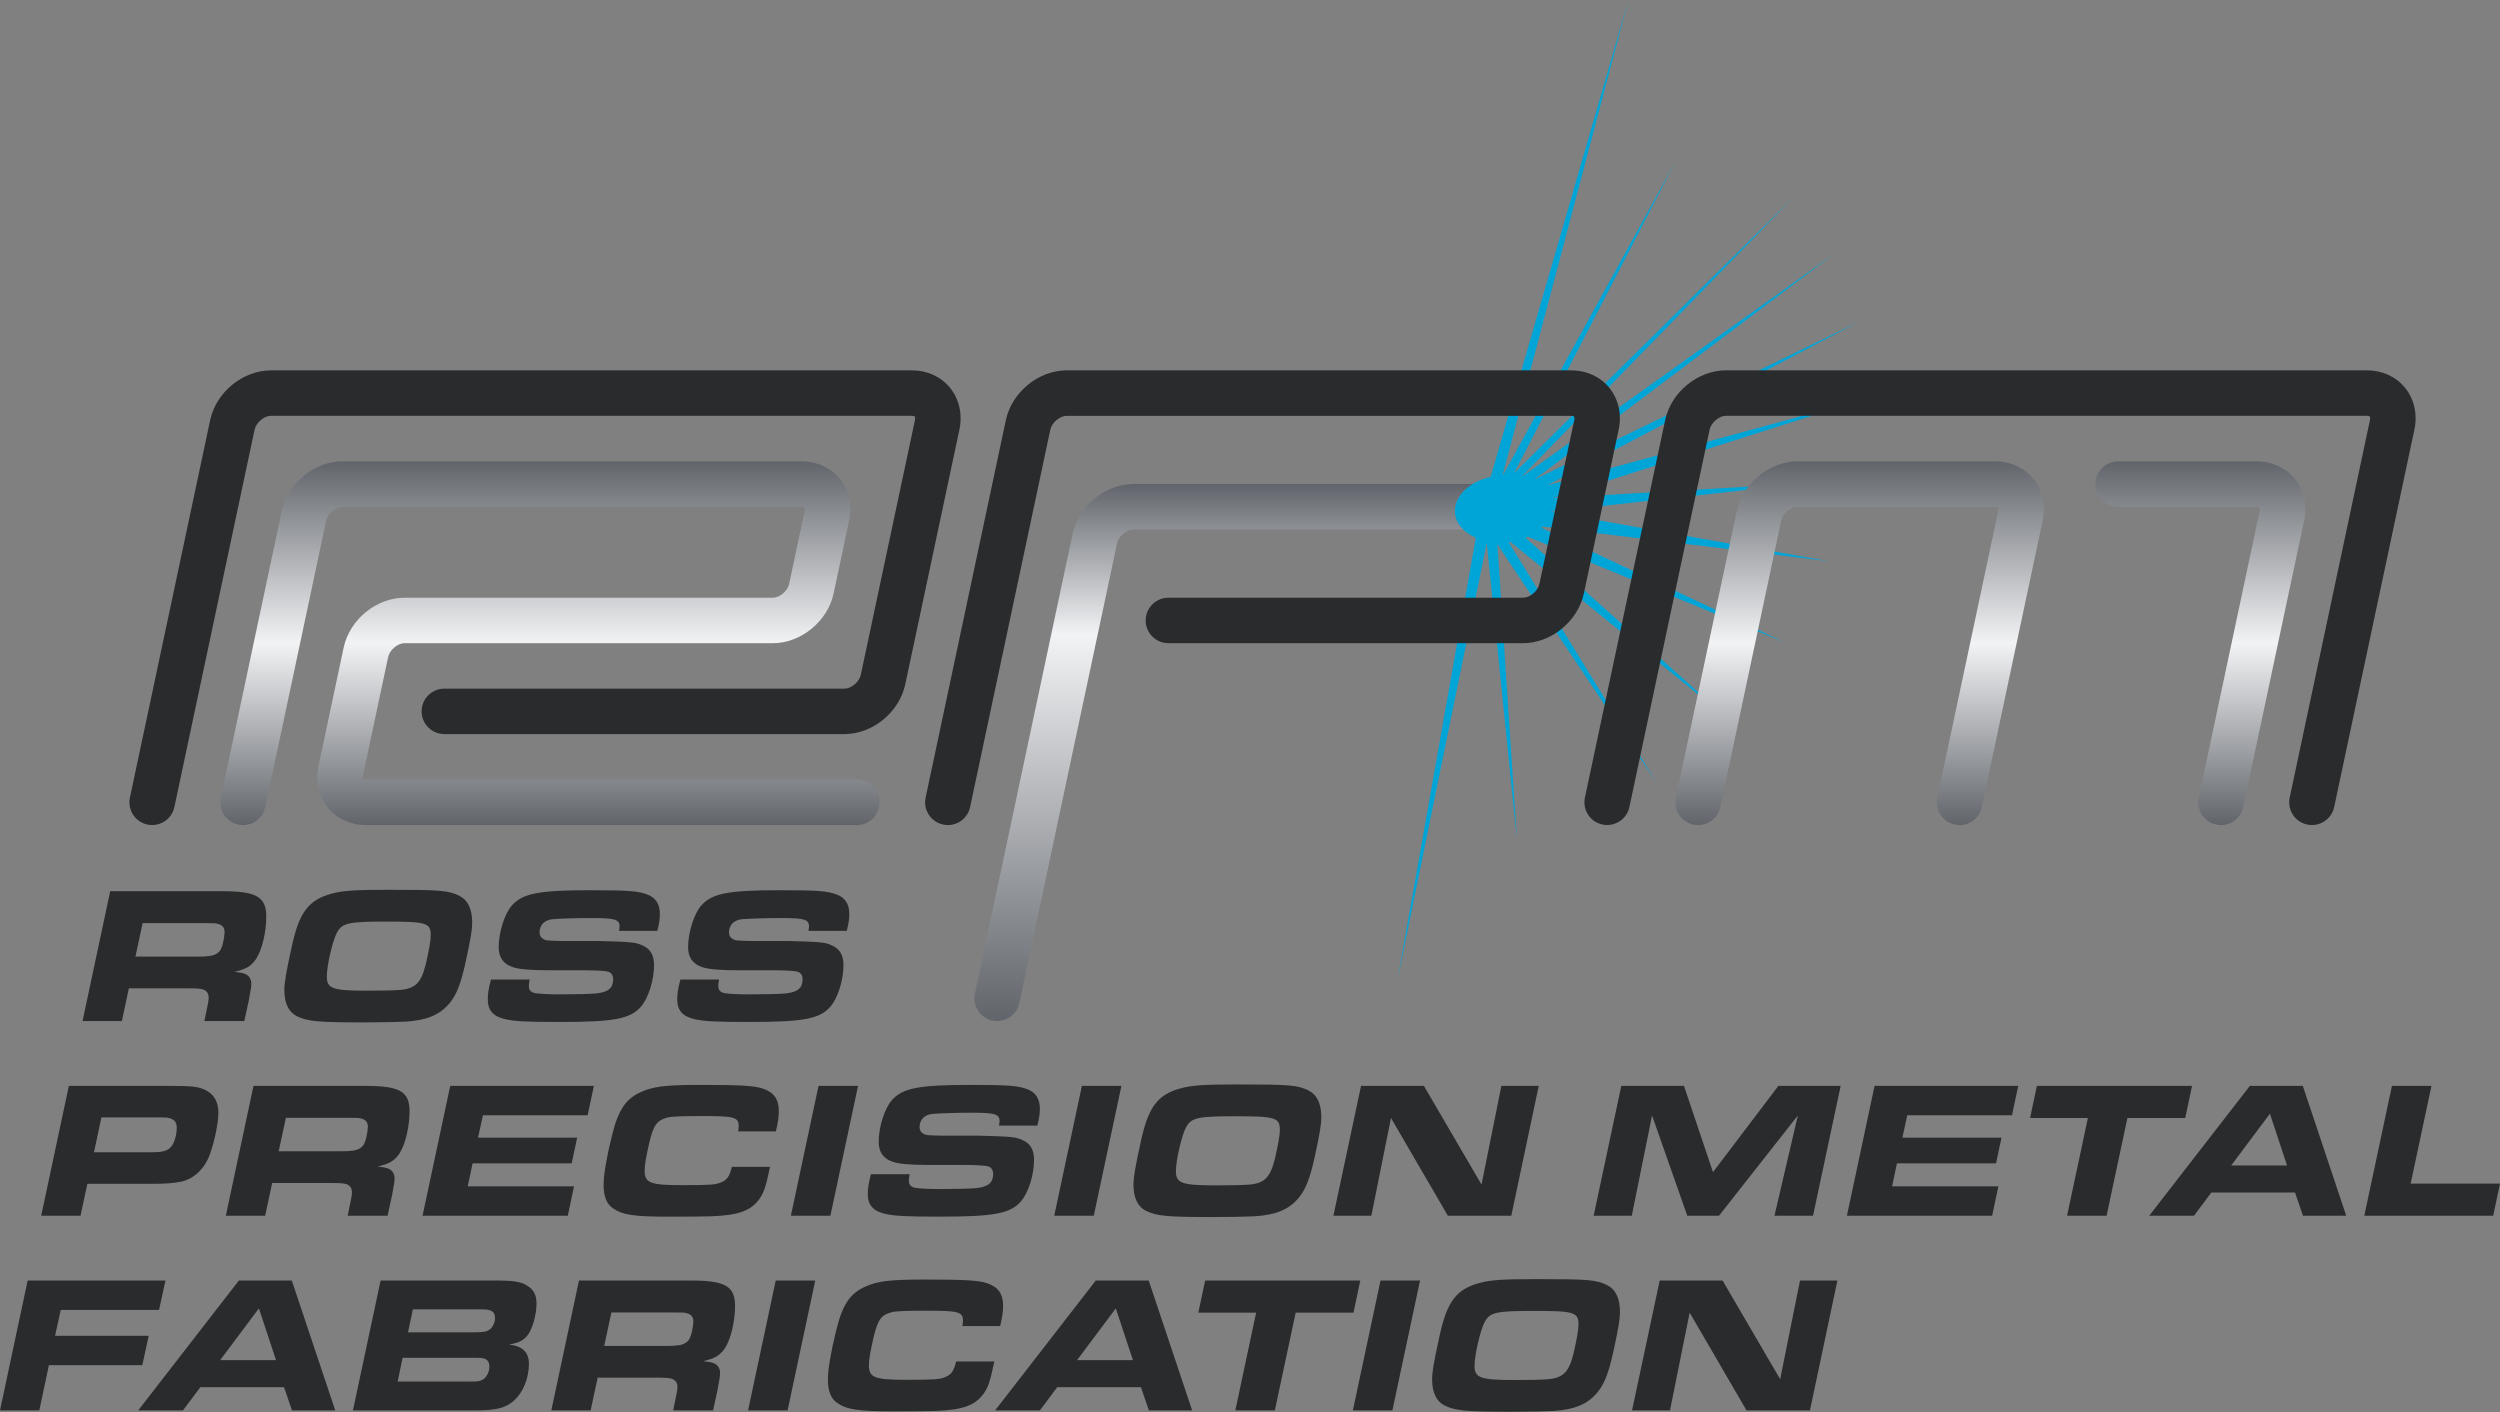 <?xml version="1.0" encoding="UTF-8"?>
<svg id="Layer_1" xmlns="http://www.w3.org/2000/svg" xmlns:xlink="http://www.w3.org/1999/xlink" version="1.1" viewBox="0 0 1000 565">
  <rect x="0" y="0" width="1000" height="565" fill="#808080" stroke="none"/>
  <!-- Generator: Adobe Illustrator 29.6.1, SVG Export Plug-In . SVG Version: 2.1.1 Build 9)  -->
  <defs>
    <style>
      .st0 {
        fill: url(#linear-gradient2);
      }

      .st1 {
        fill: url(#linear-gradient1);
      }

      .st2 {
        fill: url(#linear-gradient3);
      }

      .st3 {
        fill: url(#linear-gradient);
      }

      .st4 {
        fill: #00a5d8;
      }

      .st5 {
        fill: #2a2b2d;
      }
    </style>
    <linearGradient id="linear-gradient" x1="220" y1="184.52" x2="220" y2="330.02" gradientUnits="userSpaceOnUse">
      <stop offset="0" stop-color="#61656b"/>
      <stop offset=".5" stop-color="#f2f3f5"/>
      <stop offset="1" stop-color="#61656b"/>
    </linearGradient>
    <linearGradient id="linear-gradient1" x1="497.05" y1="193.61" x2="497.05" y2="408.42" gradientUnits="userSpaceOnUse">
      <stop offset="0" stop-color="#61656b"/>
      <stop offset=".28" stop-color="#f2f3f5"/>
      <stop offset="1" stop-color="#61656b"/>
    </linearGradient>
    <linearGradient id="linear-gradient2" x1="743.85" x2="743.85" xlink:href="#linear-gradient"/>
    <linearGradient id="linear-gradient3" x1="880.15" x2="880.15" xlink:href="#linear-gradient"/>
  </defs>
  <g>
    <g>
      <path class="st5" d="M60.87,330.02c-.63,0-1.26-.07-1.9-.2-4.91-1.04-8.05-5.87-7-10.79l32.09-150.96c2.37-11.18,13.06-19.93,24.33-19.93h256.45c6.05,0,11.59,2.55,15.2,7,3.66,4.52,5.02,10.62,3.72,16.72l-21.65,101.85c-2.38,11.18-13.07,19.93-24.33,19.93h-160.05c-5.02,0-9.09-4.07-9.09-9.09s4.07-9.09,9.09-9.09h160.05c2.76,0,5.94-2.69,6.54-5.53l21.65-101.85c.19-.88.04-1.36-.07-1.49-.1-.12-.48-.26-1.06-.26H108.38c-2.76,0-5.94,2.69-6.54,5.53l-32.09,150.96c-.91,4.28-4.68,7.2-8.89,7.2Z"/>
      <path class="st3" d="M97.24,330.02c-.63,0-1.26-.07-1.9-.2-4.91-1.04-8.05-5.87-7.01-10.78l24.35-114.58c2.38-11.18,13.07-19.93,24.33-19.93h183.7c6.06,0,11.6,2.55,15.2,7,3.66,4.52,5.02,10.62,3.72,16.72l-6.18,29.1c-2.38,11.18-13.07,19.93-24.33,19.93h-147.32c-2.76,0-5.94,2.69-6.54,5.53l-10.05,47.29c-.19.88-.04,1.36.07,1.49.07.09.39.26,1.06.26h196.43c5.02,0,9.09,4.07,9.09,9.09s-4.07,9.09-9.09,9.09h-196.43c-6.06,0-11.6-2.55-15.2-7-3.66-4.52-5.02-10.62-3.72-16.72l10.05-47.29c2.37-11.18,13.06-19.94,24.33-19.94h147.32c2.76,0,5.94-2.69,6.54-5.53l6.18-29.1c.19-.88.04-1.36-.07-1.49-.07-.09-.39-.26-1.06-.26h-183.7c-2.76,0-5.94,2.69-6.54,5.53l-24.35,114.58c-.91,4.28-4.68,7.21-8.89,7.21Z"/>
    </g>
    <g>
      <path class="st1" d="M398.86,408.42c-.63,0-1.26-.07-1.9-.2-4.91-1.04-8.05-5.87-7.01-10.79l39.09-183.89c2.38-11.18,13.07-19.93,24.33-19.93h141.86c5.02,0,9.09,4.07,9.09,9.09s-4.07,9.09-9.09,9.09h-141.86c-2.76,0-5.94,2.69-6.54,5.53l-39.09,183.89c-.91,4.27-4.68,7.2-8.89,7.2Z"/>
      <path class="st4" d="M699.33,194.65l-77.94,4.58,125.23-39.91-127.79,34.85,124.86-65.54-130,63.23,120.01-90.37-125.03,89.25s-.05-.01-.07-.02l108.52-111.54-111.51,110.11,64.47-124.46-68.88,125.25c-.05,0-.1,0-.15,0L651.27.3l-54.99,190.42c-8.69,2.01-14.84,7.98-14.29,14.45.37,4.3,3.61,7.86,8.33,9.93l-31.32,176.92,35.71-174.81,12.07,118.87-7.8-118.32,63.59,95.22-59.12-96.16c.23-.03.45-.05.68-.08l86.33,70.15-80.23-71.78c.31-.13.61-.26.91-.39l102.64,42.2-97.17-45.81c.17-.16.33-.31.49-.48l114.34,13.85-111-19.74s.02-.06.02-.09l78.62-8.73,43.23-3.81-18.87,1.11,19.17-2.13-43.31,3.55Z"/>
      <path class="st5" d="M379.15,330.02c-.63,0-1.26-.07-1.9-.2-4.91-1.04-8.05-5.87-7-10.79l32.09-150.96c2.37-11.18,13.06-19.93,24.33-19.93h201.88c6.05,0,11.59,2.55,15.2,7,3.66,4.52,5.02,10.62,3.72,16.72l-13.92,65.48c-2.38,11.18-13.07,19.93-24.33,19.93h-141.86c-5.02,0-9.09-4.07-9.09-9.09s4.07-9.09,9.09-9.09h141.86c2.76,0,5.94-2.69,6.54-5.53l13.92-65.47c.19-.88.04-1.36-.07-1.49-.1-.12-.48-.26-1.06-.26h-201.88c-2.76,0-5.94,2.69-6.54,5.53l-32.09,150.96c-.91,4.28-4.68,7.2-8.89,7.2Z"/>
    </g>
    <g>
      <path class="st5" d="M924.78,330.02c-.63,0-1.26-.07-1.9-.2-4.91-1.04-8.05-5.87-7-10.79l32.09-150.96c.19-.88.04-1.36-.07-1.49-.1-.12-.48-.26-1.06-.26h-256.45c-2.76,0-5.94,2.69-6.54,5.53l-32.09,150.96c-1.04,4.91-5.88,8.04-10.79,7-4.91-1.04-8.05-5.87-7-10.79l32.09-150.96c2.37-11.18,13.06-19.93,24.33-19.93h256.45c6.05,0,11.59,2.55,15.2,7,3.66,4.52,5.02,10.62,3.72,16.72l-32.09,150.96c-.91,4.28-4.68,7.2-8.89,7.2Z"/>
      <path class="st0" d="M783.83,330.02c-.63,0-1.26-.07-1.9-.2-4.91-1.04-8.05-5.87-7.01-10.78l24.35-114.58c.19-.88.04-1.36-.07-1.49-.07-.09-.39-.26-1.06-.26h-79.12c-2.76,0-5.94,2.69-6.54,5.53l-24.35,114.58c-1.04,4.91-5.89,8.04-10.78,7.01-4.91-1.04-8.05-5.87-7.01-10.78l24.35-114.58c2.38-11.18,13.07-19.93,24.33-19.93h79.12c6.06,0,11.6,2.55,15.2,7,3.66,4.52,5.02,10.62,3.72,16.72l-24.35,114.58c-.91,4.28-4.68,7.21-8.89,7.21Z"/>
      <path class="st2" d="M888.41,330.02c-.63,0-1.26-.07-1.9-.2-4.91-1.04-8.05-5.87-7.01-10.78l24.35-114.58c.19-.88.04-1.36-.07-1.49-.07-.09-.39-.26-1.06-.26h-55.47c-5.02,0-9.09-4.07-9.09-9.09s4.07-9.09,9.09-9.09h55.47c6.06,0,11.6,2.55,15.2,7,3.66,4.52,5.02,10.62,3.72,16.72l-24.35,114.58c-.91,4.28-4.68,7.21-8.89,7.21Z"/>
    </g>
  </g>
  <g>
    <g>
      <path class="st5" d="M44.06,356.48h44.77c13.78,0,17.68,2.26,17.68,10.2,0,6.15-1.71,13.24-3.97,16.74-2.02,3.04-4.13,4.28-8.8,5.3,2.34.31,3.04.39,4.13.78,1.64.62,2.65,2.03,2.65,3.89,0,1.17-.08,1.87-1.01,6.85l-1.79,8.18h-15.96l1.32-6.46c.23-1.01.39-2.03.39-2.8,0-1.71-.7-2.8-2.18-3.35-.86-.31-2.41-.47-5.45-.47h-24.29l-2.8,13.08h-15.73l11.06-51.94ZM78.94,382.65c4.59,0,6.39-.31,7.94-1.32,1.25-.86,1.79-1.95,2.41-4.52.31-1.56.55-3.12.55-3.97,0-1.64-.78-2.73-2.34-3.19-1.25-.39-1.71-.39-5.14-.39h-25.31l-2.88,13.39h24.76Z"/>
      <path class="st5" d="M183.9,358.43c3.27,1.63,4.98,5.29,4.98,10.59,0,2.73-.55,6.23-2.57,15.57-1.95,8.8-3.58,13.16-6.46,16.66-3.89,4.67-9.03,6.85-17.52,7.4-3.27.16-10.04.31-16.98.31-18.14,0-22.35-.39-26.63-2.49-3.27-1.64-4.98-5.22-4.98-10.44,0-3.04.7-7.09,2.96-17.37,2.96-13.7,6.7-18.69,15.89-21.18,4.52-1.25,9.58-1.56,22.82-1.56,20.95,0,23.98.23,28.5,2.49ZM134.85,372.91c-1.71,2.96-4.13,13.24-4.13,17.68,0,4.83,2.34,5.68,15.73,5.68,7.01,0,10.98-.08,13.7-.31,6.07-.55,8.33-2.88,10.2-10.43,1.32-5.84,1.95-9.35,1.95-11.45,0-4.91-1.79-5.45-17.75-5.45-15.03,0-17.6.55-19.7,4.28Z"/>
      <path class="st5" d="M211.85,391.83c-.23,1.4-.31,1.95-.31,2.73,0,1.4.86,2.34,2.26,2.65,1.48.31,5.76.54,9.73.54,6.54,0,13.16-.16,15.11-.39,4.75-.55,6.62-2.18,6.62-5.68,0-1.48-.7-2.57-1.87-2.96q-1.56-.55-9.81-.62h-14.33c-7.09,0-11.45-.39-13.94-1.17-3.89-1.25-5.84-3.89-5.84-8.02,0-6,2.41-13.55,5.37-16.82,4.28-4.75,10.82-6,31.15-6,15.5,0,19.31.31,23.13,1.79,3.19,1.25,4.83,3.82,4.83,7.71,0,1.87-.23,3.74-1.01,6.77h-15.34c.16-.86.23-1.4.23-1.79,0-2.8-1.87-3.35-10.98-3.35-6.46,0-13.39.23-15.88.47-3.19.31-5.14,2.34-5.14,5.29,0,1.09.47,1.95,1.17,2.41,1.32.86,1.4.86,7.71,1.01h14.72c.93,0,3.58.08,7.71.23,5.76.23,7.63.47,9.89,1.56,3.12,1.32,4.59,3.89,4.59,7.86,0,5.92-2.18,13-5.14,16.51-4.2,4.98-10.75,6.23-32.39,6.23-13.7,0-17.91-.23-21.96-1.09-4.83-1.09-7.01-3.58-7.01-7.86,0-2.34.23-3.97,1.25-8.02h15.5Z"/>
      <path class="st5" d="M287.62,391.83c-.23,1.4-.31,1.95-.31,2.73,0,1.4.86,2.34,2.26,2.65,1.48.31,5.76.54,9.73.54,6.54,0,13.16-.16,15.11-.39,4.75-.55,6.62-2.18,6.62-5.68,0-1.48-.7-2.57-1.87-2.96q-1.56-.55-9.81-.62h-14.33c-7.09,0-11.45-.39-13.94-1.17-3.89-1.25-5.84-3.89-5.84-8.02,0-6,2.41-13.55,5.37-16.82,4.28-4.75,10.82-6,31.15-6,15.5,0,19.31.31,23.13,1.79,3.19,1.25,4.83,3.82,4.83,7.71,0,1.87-.23,3.74-1.01,6.77h-15.34c.16-.86.23-1.4.23-1.79,0-2.8-1.87-3.35-10.98-3.35-6.46,0-13.39.23-15.88.47-3.19.31-5.14,2.34-5.14,5.29,0,1.09.47,1.95,1.17,2.41,1.32.86,1.4.86,7.71,1.01h14.72c.93,0,3.58.08,7.71.23,5.76.23,7.63.47,9.89,1.56,3.12,1.32,4.59,3.89,4.59,7.86,0,5.92-2.18,13-5.14,16.51-4.2,4.98-10.75,6.23-32.39,6.23-13.7,0-17.91-.23-21.96-1.09-4.83-1.09-7.01-3.58-7.01-7.86,0-2.34.23-3.97,1.25-8.02h15.5Z"/>
    </g>
    <g>
      <path class="st5" d="M27.55,434.35h39.71c10.04,0,12.46.31,15.42,1.95,3.12,1.71,4.67,4.67,4.67,8.8s-1.48,11.14-3.35,16.51c-2.1,5.84-6.31,9.89-11.53,11.06-3.19.62-6.07.86-12.15.86h-25.38l-2.73,12.77h-15.73l11.06-51.94ZM60.57,460.9c4.59,0,6.46-.55,7.94-2.26,1.25-1.56,2.18-4.67,2.18-7.48,0-1.87-.62-2.96-2.02-3.58-1.25-.54-1.87-.62-5.14-.62h-22.97l-2.96,13.94h22.97Z"/>
      <path class="st5" d="M101.37,434.35h44.77c13.78,0,17.68,2.26,17.68,10.2,0,6.15-1.71,13.24-3.97,16.74-2.02,3.04-4.13,4.28-8.8,5.3,2.34.31,3.04.39,4.13.78,1.64.62,2.65,2.03,2.65,3.89,0,1.17-.08,1.87-1.01,6.85l-1.79,8.18h-15.96l1.32-6.46c.23-1.01.39-2.03.39-2.8,0-1.71-.7-2.8-2.18-3.35-.86-.31-2.41-.47-5.45-.47h-24.29l-2.8,13.08h-15.73l11.06-51.94ZM136.25,460.51c4.59,0,6.39-.31,7.94-1.32,1.25-.86,1.79-1.95,2.41-4.52.31-1.56.55-3.12.55-3.97,0-1.64-.78-2.73-2.34-3.19-1.25-.39-1.71-.39-5.14-.39h-25.31l-2.88,13.39h24.76Z"/>
      <path class="st5" d="M237.55,434.35l-2.49,11.76h-41.89l-1.95,8.95h39.64l-2.18,10.28h-39.64l-1.95,9.19h42.52l-2.49,11.76h-58.09l11.06-51.94h57.47Z"/>
      <path class="st5" d="M308.02,466.74c-1.71,8.18-2.57,10.59-4.44,13.08-3.43,4.59-8.41,6.31-19.16,6.7-2.41.08-9.81.16-16.43.16-14.48,0-19.08-.7-22.89-3.43-2.49-1.71-3.66-4.75-3.66-9.42,0-3.89,1.25-11.21,3.35-19.62,2.72-11.13,6-15.5,13.63-18.22,4.36-1.56,9.58-2.03,21.88-2.03,15.73,0,21.18.31,24.61,1.4,4.59,1.48,6.62,4.21,6.62,9.11,0,2.26-.31,4.36-1.17,8.1h-15.11c.16-1.01.23-1.56.23-2.1,0-3.58-1.71-4.05-14.41-4.05-8.49,0-12.46.16-14.17.62-4.13,1.09-5.45,2.96-7.09,9.66-1.4,6-1.95,9.11-1.95,11.6,0,4.83,2.26,5.76,14.48,5.76s13.78-.16,16.04-1.09c2.41-.93,3.5-2.49,4.36-6.23h15.26Z"/>
      <path class="st5" d="M327.41,434.35h15.81l-11.06,51.94h-15.81l11.06-51.94Z"/>
      <path class="st5" d="M363.85,469.7c-.23,1.4-.31,1.95-.31,2.73,0,1.4.86,2.34,2.26,2.65,1.48.31,5.76.54,9.73.54,6.54,0,13.16-.16,15.11-.39,4.75-.55,6.62-2.18,6.62-5.68,0-1.48-.7-2.57-1.87-2.96q-1.56-.55-9.81-.62h-14.33c-7.09,0-11.45-.39-13.94-1.17-3.89-1.25-5.84-3.89-5.84-8.02,0-6,2.41-13.55,5.37-16.82,4.28-4.75,10.82-6,31.15-6,15.5,0,19.31.31,23.13,1.79,3.19,1.25,4.83,3.82,4.83,7.71,0,1.87-.23,3.74-1.01,6.77h-15.34c.16-.86.23-1.4.23-1.79,0-2.8-1.87-3.35-10.98-3.35-6.46,0-13.39.23-15.88.47-3.19.31-5.14,2.34-5.14,5.29,0,1.09.47,1.95,1.17,2.41,1.32.86,1.4.86,7.71,1.01h14.72c.93,0,3.58.08,7.71.23,5.76.23,7.63.47,9.89,1.56,3.12,1.32,4.59,3.89,4.59,7.86,0,5.92-2.18,13-5.14,16.51-4.2,4.98-10.75,6.23-32.39,6.23-13.7,0-17.91-.23-21.96-1.09-4.83-1.09-7.01-3.58-7.01-7.86,0-2.34.23-3.97,1.25-8.02h15.5Z"/>
      <path class="st5" d="M432.76,434.35h15.81l-11.06,51.94h-15.81l11.06-51.94Z"/>
      <path class="st5" d="M523.55,436.29c3.27,1.63,4.98,5.29,4.98,10.59,0,2.73-.55,6.23-2.57,15.57-1.95,8.8-3.58,13.16-6.46,16.66-3.89,4.67-9.03,6.85-17.52,7.4-3.27.16-10.04.31-16.98.31-18.14,0-22.35-.39-26.63-2.49-3.27-1.64-4.98-5.22-4.98-10.44,0-3.04.7-7.09,2.96-17.37,2.96-13.7,6.7-18.69,15.89-21.18,4.52-1.25,9.58-1.56,22.82-1.56,20.95,0,23.98.23,28.5,2.49ZM474.49,450.78c-1.71,2.96-4.13,13.24-4.13,17.68,0,4.83,2.34,5.68,15.73,5.68,7.01,0,10.98-.08,13.7-.31,6.07-.55,8.33-2.88,10.2-10.43,1.32-5.84,1.95-9.35,1.95-11.45,0-4.91-1.79-5.45-17.75-5.45-15.03,0-17.6.55-19.7,4.28Z"/>
      <path class="st5" d="M544.41,434.35h25.15l23.05,39.48,7.94-39.48h14.95l-10.98,51.94h-25.38l-22.74-39.09-7.86,39.09h-15.18l11.06-51.94Z"/>
      <path class="st5" d="M648.52,434.35h25.07l11.6,34.5,26.16-34.5h24.92l-11.06,51.94h-15.42l9.35-40.1-31.54,40.1h-12.69l-14.09-40.1-8.1,40.1h-15.26l11.06-51.94Z"/>
      <path class="st5" d="M807.29,434.35l-2.49,11.76h-41.89l-1.95,8.95h39.64l-2.18,10.28h-39.64l-1.95,9.19h42.52l-2.49,11.76h-58.09l11.06-51.94h57.47Z"/>
      <path class="st5" d="M835.16,447.19h-23.13l2.73-12.85h62.06l-2.72,12.85h-23.13l-8.33,39.09h-15.81l8.33-39.09Z"/>
      <path class="st5" d="M899.94,434.35h21.18l17.37,51.94h-17.29l-3.19-9.27h-33.48l-6.93,9.27h-17.91l40.26-51.94ZM914.82,466.19l-6.85-20.71-15.5,20.71h22.35Z"/>
      <path class="st5" d="M956.78,434.35h15.81l-8.33,39.09h35.74l-2.73,12.85h-51.55l11.06-51.94Z"/>
    </g>
    <g>
      <path class="st5" d="M11.06,512.21h55.13l-2.57,11.76H24.29l-2.26,10.36h37.45l-2.57,11.76H19.55l-3.82,18.07H0l11.06-51.94Z"/>
      <path class="st5" d="M95.54,512.21h21.18l17.37,51.94h-17.29l-3.19-9.27h-33.48l-6.93,9.27h-17.91l40.26-51.94ZM110.41,544.06l-6.85-20.71-15.5,20.71h22.35Z"/>
      <path class="st5" d="M152.23,512.21h46.88c6,0,9.11.47,11.45,1.87,2.8,1.56,4.05,3.82,4.05,7.24,0,4.36-1.48,9.81-3.35,12.46-1.71,2.34-3.5,3.27-7.63,4.05,5.37.55,7.94,3.12,7.94,7.71,0,5.53-2.26,11.29-5.68,14.41-3.35,3.19-7.24,4.21-15.65,4.21h-49.06l11.06-51.94ZM187.34,552.63c3.74,0,4.52-.08,5.76-.78,1.56-.93,2.65-3.11,2.65-5.22,0-1.64-.62-2.65-1.87-3.12-.86-.31-1.48-.39-4.98-.39h-27.88l-1.95,9.5h28.27ZM189.76,532.92c3.66,0,4.9-.23,6.07-1.09,1.32-.93,2.18-2.88,2.18-4.59s-.62-2.65-2.03-3.11c-.93-.31-1.64-.39-4.67-.39h-26.16l-1.95,9.19h26.55Z"/>
      <path class="st5" d="M231.57,512.21h44.77c13.78,0,17.68,2.26,17.68,10.2,0,6.15-1.71,13.24-3.97,16.74-2.02,3.04-4.13,4.28-8.8,5.3,2.34.31,3.04.39,4.13.78,1.64.62,2.65,2.03,2.65,3.89,0,1.17-.08,1.87-1.01,6.85l-1.79,8.18h-15.96l1.32-6.46c.23-1.01.39-2.03.39-2.8,0-1.71-.7-2.8-2.18-3.35-.86-.31-2.41-.47-5.45-.47h-24.29l-2.8,13.08h-15.73l11.06-51.94ZM266.45,538.38c4.59,0,6.39-.31,7.94-1.32,1.25-.86,1.79-1.95,2.41-4.52.31-1.56.55-3.12.55-3.97,0-1.64-.78-2.73-2.34-3.19-1.25-.39-1.71-.39-5.14-.39h-25.31l-2.88,13.39h24.76Z"/>
      <path class="st5" d="M310.29,512.21h15.81l-11.06,51.94h-15.81l11.06-51.94Z"/>
      <path class="st5" d="M397.73,544.6c-1.71,8.18-2.57,10.59-4.44,13.08-3.43,4.59-8.41,6.31-19.16,6.7-2.41.08-9.81.16-16.43.16-14.48,0-19.08-.7-22.89-3.43-2.49-1.71-3.66-4.75-3.66-9.42,0-3.89,1.25-11.21,3.35-19.62,2.72-11.13,6-15.5,13.63-18.22,4.36-1.56,9.58-2.03,21.88-2.03,15.73,0,21.18.31,24.61,1.4,4.59,1.48,6.62,4.21,6.62,9.11,0,2.26-.31,4.36-1.17,8.1h-15.11c.16-1.01.23-1.56.23-2.1,0-3.58-1.71-4.05-14.41-4.05-8.49,0-12.46.16-14.17.62-4.13,1.09-5.45,2.96-7.09,9.66-1.4,6-1.95,9.11-1.95,11.6,0,4.83,2.26,5.76,14.48,5.76s13.78-.16,16.04-1.09c2.41-.93,3.5-2.49,4.36-6.23h15.26Z"/>
      <path class="st5" d="M438.3,512.21h21.18l17.37,51.94h-17.29l-3.19-9.27h-33.48l-6.93,9.27h-17.91l40.26-51.94ZM453.17,544.06l-6.85-20.71-15.5,20.71h22.35Z"/>
      <path class="st5" d="M502.46,525.06h-23.13l2.73-12.85h62.06l-2.72,12.85h-23.13l-8.33,39.09h-15.81l8.33-39.09Z"/>
      <path class="st5" d="M552.21,512.21h15.81l-11.06,51.94h-15.81l11.06-51.94Z"/>
      <path class="st5" d="M643.01,514.16c3.27,1.63,4.98,5.29,4.98,10.59,0,2.73-.55,6.23-2.57,15.57-1.95,8.8-3.58,13.16-6.46,16.66-3.89,4.67-9.03,6.85-17.52,7.4-3.27.16-10.04.31-16.98.31-18.14,0-22.35-.39-26.63-2.49-3.27-1.64-4.98-5.22-4.98-10.44,0-3.04.7-7.09,2.96-17.37,2.96-13.7,6.7-18.69,15.89-21.18,4.52-1.25,9.58-1.56,22.82-1.56,20.95,0,23.98.23,28.5,2.49ZM593.95,528.64c-1.71,2.96-4.13,13.24-4.13,17.68,0,4.83,2.34,5.68,15.73,5.68,7.01,0,10.98-.08,13.7-.31,6.07-.55,8.33-2.88,10.2-10.43,1.32-5.84,1.95-9.35,1.95-11.45,0-4.91-1.79-5.45-17.75-5.45-15.03,0-17.6.55-19.7,4.28Z"/>
      <path class="st5" d="M663.87,512.21h25.15l23.05,39.48,7.94-39.48h14.95l-10.98,51.94h-25.38l-22.74-39.09-7.86,39.09h-15.18l11.06-51.94Z"/>
    </g>
  </g>
</svg>